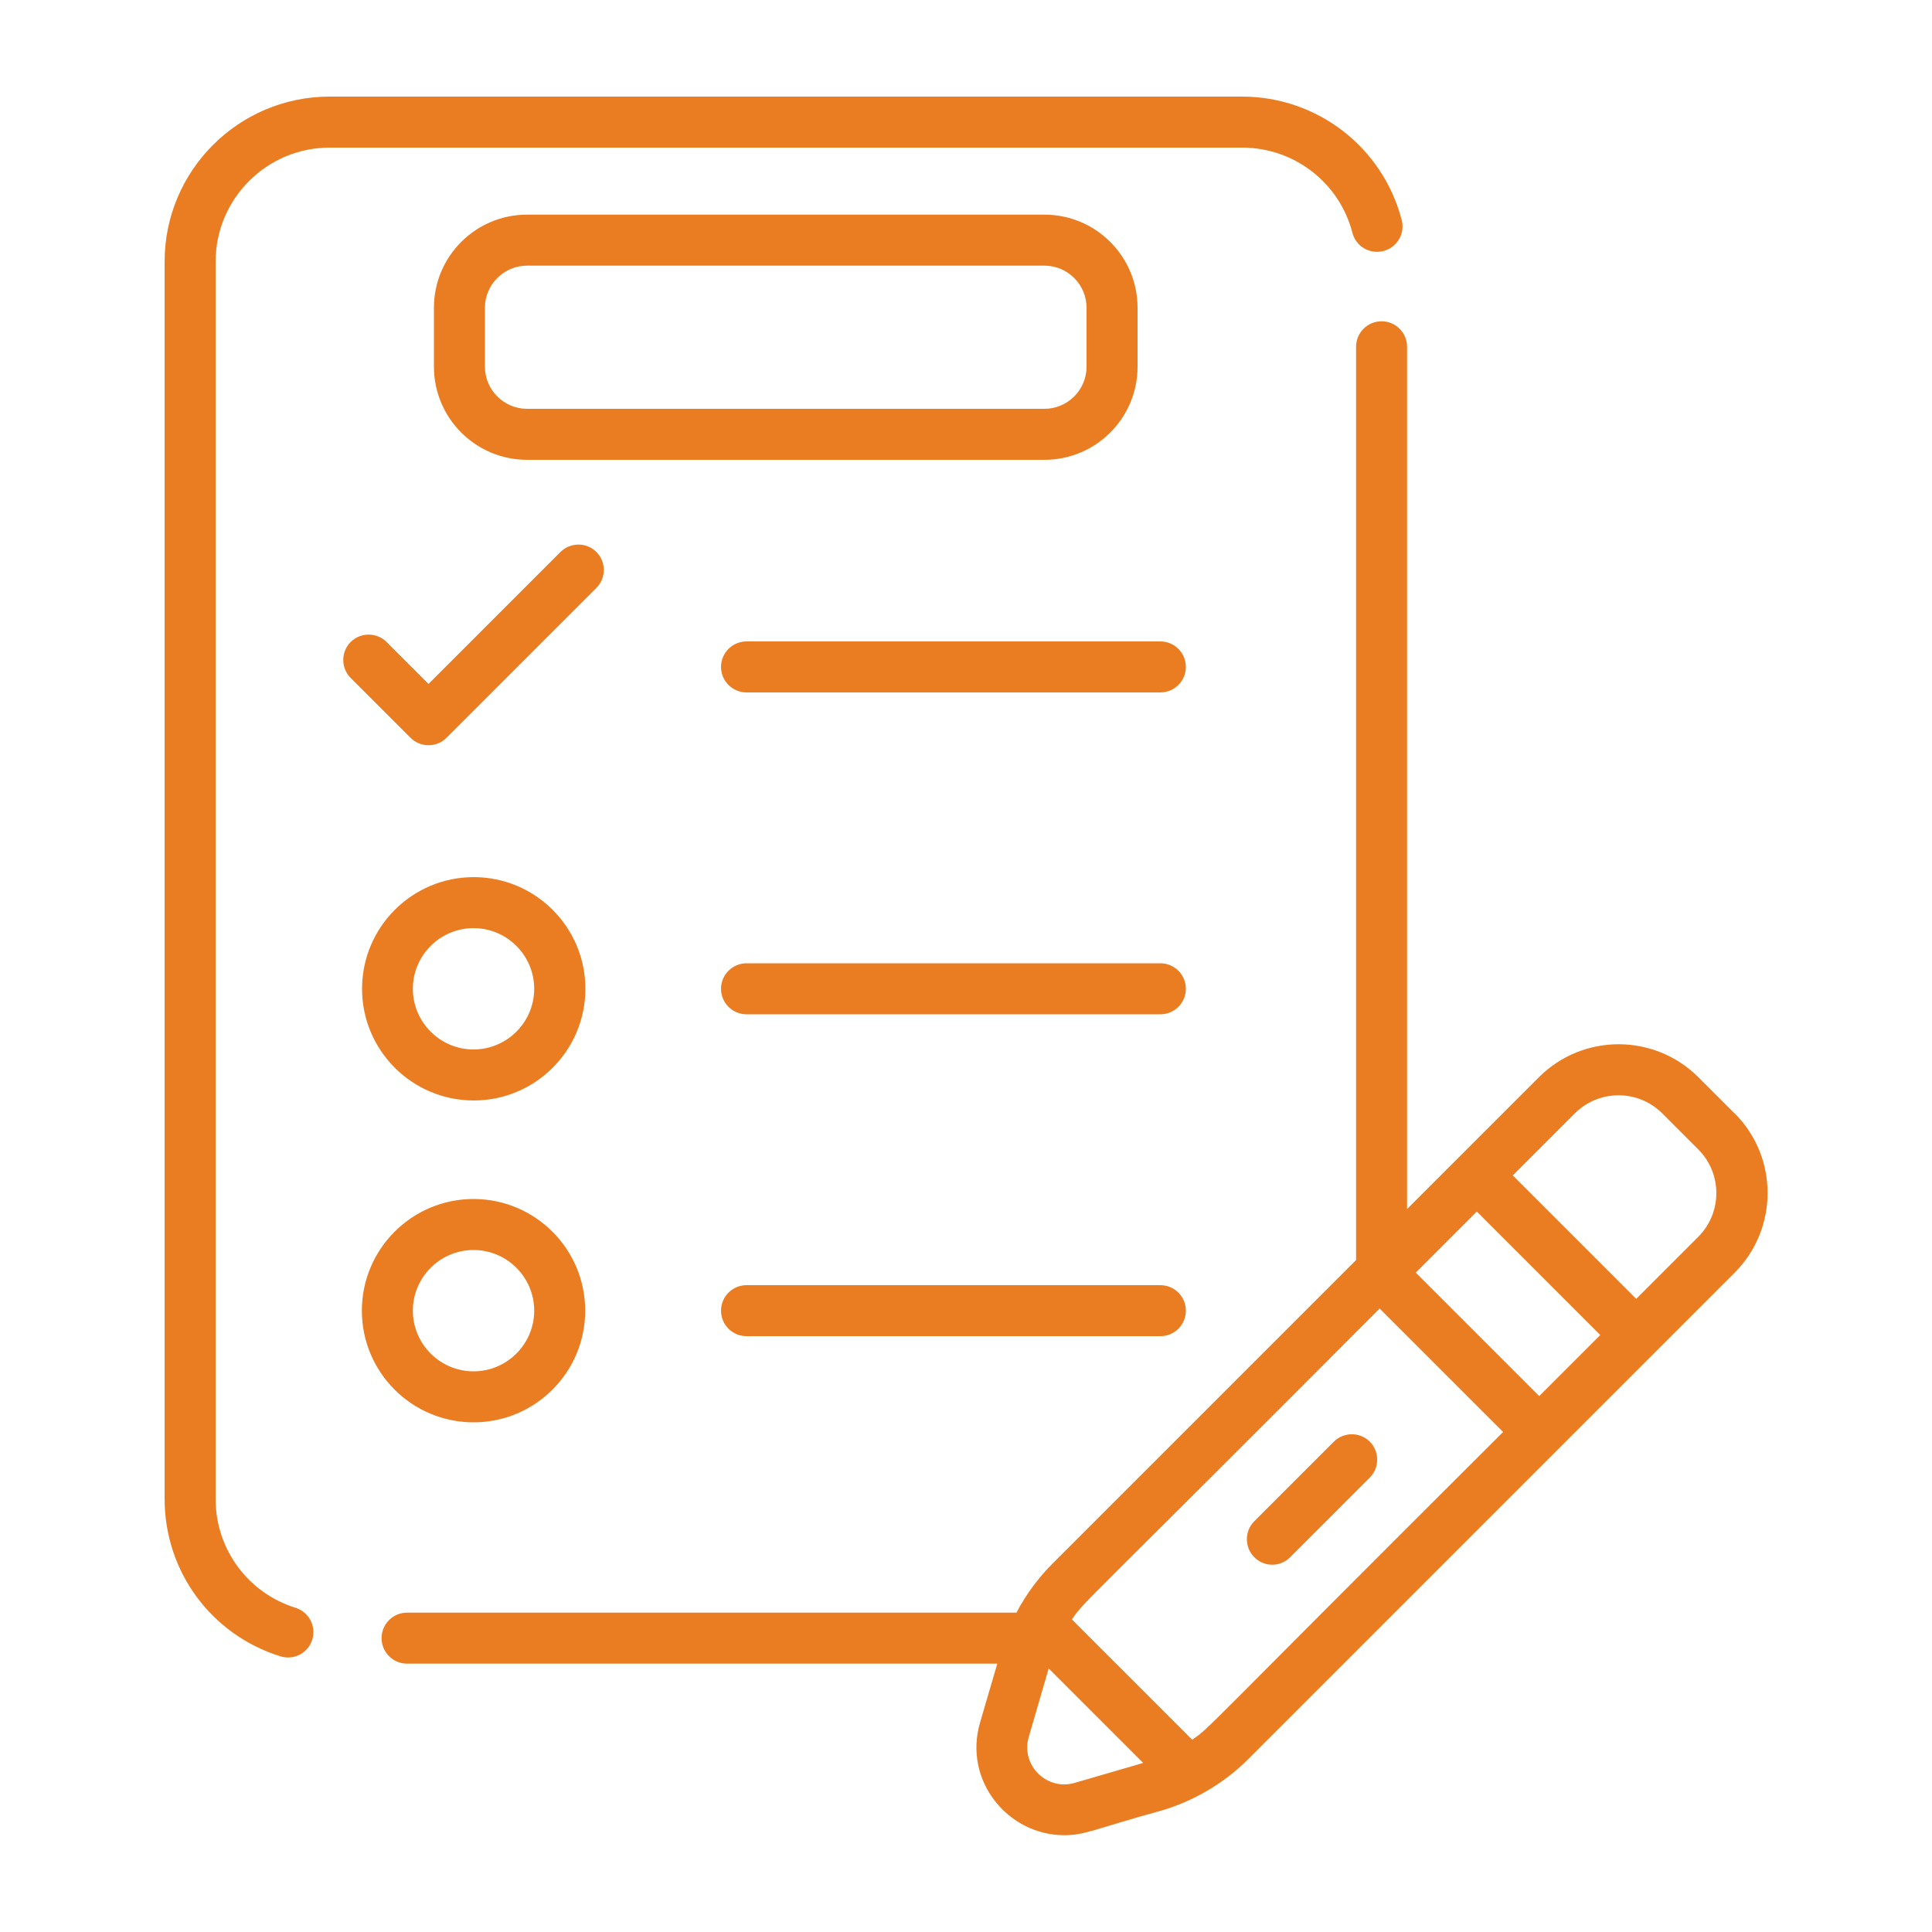 <?xml version="1.0" encoding="UTF-8"?>
<svg id="Layer_1" xmlns="http://www.w3.org/2000/svg" version="1.1" viewBox="0 0 100 100">
  
  <path d="M58.88,18.98v-3.05c0-2.66-2.16-4.82-4.82-4.82h-26.78c-2.66,0-4.82,2.16-4.82,4.82v3.05c0,2.66,2.16,4.82,4.82,4.82h26.78c2.66,0,4.82-2.16,4.82-4.82ZM25.1,18.98v-3.05c0-1.2.98-2.18,2.18-2.18h26.78c1.2,0,2.18.98,2.18,2.18v3.05c0,1.2-.98,2.18-2.18,2.18h-26.78c-1.2,0-2.18-.98-2.18-2.18ZM60.06,66.52h-21.42c-.73,0-1.32.59-1.32,1.32s.59,1.32,1.32,1.32h21.42c.73,0,1.32-.59,1.32-1.32s-.59-1.32-1.32-1.32ZM17.06,7.64h47.23c2.69,0,5.04,1.81,5.71,4.41.18.7.9,1.13,1.61.94.7-.18,1.13-.9.94-1.61-.98-3.76-4.37-6.38-8.26-6.38H17.06c-4.71,0-8.54,3.83-8.54,8.54v64.04c0,3.76,2.41,7.03,5.99,8.15.7.22,1.44-.17,1.65-.86.22-.7-.17-1.43-.86-1.65-2.47-.77-4.14-3.04-4.14-5.63V13.54c0-3.25,2.65-5.9,5.9-5.9h0ZM60.06,49.86h-21.42c-.73,0-1.32.59-1.32,1.32s.59,1.32,1.32,1.32h21.42c.73,0,1.32-.59,1.32-1.32s-.59-1.32-1.32-1.32h0ZM18.74,51.18c0,3.19,2.59,5.78,5.78,5.78s5.78-2.59,5.78-5.78-2.59-5.78-5.78-5.78c-3.19,0-5.78,2.59-5.78,5.78ZM27.65,51.18c0,1.73-1.41,3.14-3.14,3.14s-3.14-1.41-3.14-3.14,1.41-3.14,3.14-3.14c1.73,0,3.14,1.41,3.14,3.14ZM69.04,74.62l-4.12,4.12c-.51.51-.51,1.35,0,1.86.26.26.59.39.93.39s.67-.13.93-.39l4.12-4.12c.51-.51.51-1.35,0-1.86s-1.35-.51-1.86,0ZM24.51,73.62c3.19,0,5.78-2.59,5.78-5.78s-2.59-5.78-5.78-5.78-5.78,2.59-5.78,5.78,2.59,5.78,5.78,5.78ZM24.51,64.7c1.73,0,3.14,1.41,3.14,3.14s-1.41,3.14-3.14,3.14-3.14-1.41-3.14-3.14,1.41-3.14,3.14-3.14ZM89.77,57.62l-1.86-1.86c-2.28-2.28-5.98-2.28-8.26,0l-6.82,6.82V17.95c0-.73-.59-1.32-1.32-1.32s-1.32.59-1.32,1.32v47.27l-15.73,15.73c-.68.68-1.34,1.55-1.85,2.52h-31.54c-.73,0-1.32.59-1.32,1.32s.59,1.32,1.32,1.32h30.55l-.89,3.04c-.89,3.03,1.46,5.84,4.35,5.84,1.08,0,1.5-.3,5.05-1.28,1.6-.47,3.2-1.38,4.46-2.64l25.19-25.19c2.28-2.28,2.28-5.99,0-8.26h0ZM55.63,92.28c-1.46.43-2.81-.93-2.38-2.38l1.03-3.54,4.89,4.89-3.54,1.03ZM61.71,90.05l-6.23-6.23c.72-1.02,0-.11,15.93-16.09l6.39,6.39c-16.03,15.98-15.08,15.21-16.09,15.93h0ZM79.67,72.26l-6.39-6.39,3.16-3.16,6.39,6.39-3.16,3.16ZM87.9,64.02l-3.21,3.21-6.39-6.39,3.21-3.21c1.25-1.25,3.28-1.25,4.53,0l1.86,1.86c1.25,1.25,1.25,3.28,0,4.53h0ZM23.11,38.19l7.76-7.76c.51-.51.51-1.35,0-1.86-.51-.51-1.35-.51-1.86,0l-6.83,6.83-2.17-2.17c-.51-.51-1.35-.51-1.86,0-.51.51-.51,1.35,0,1.86l3.1,3.1c.51.51,1.35.51,1.86,0h0ZM60.06,33.2h-21.42c-.73,0-1.32.59-1.32,1.32s.59,1.32,1.32,1.32h21.42c.73,0,1.32-.59,1.32-1.32s-.59-1.32-1.32-1.32Z" style="fill: #ea7d21;"/>
</svg>